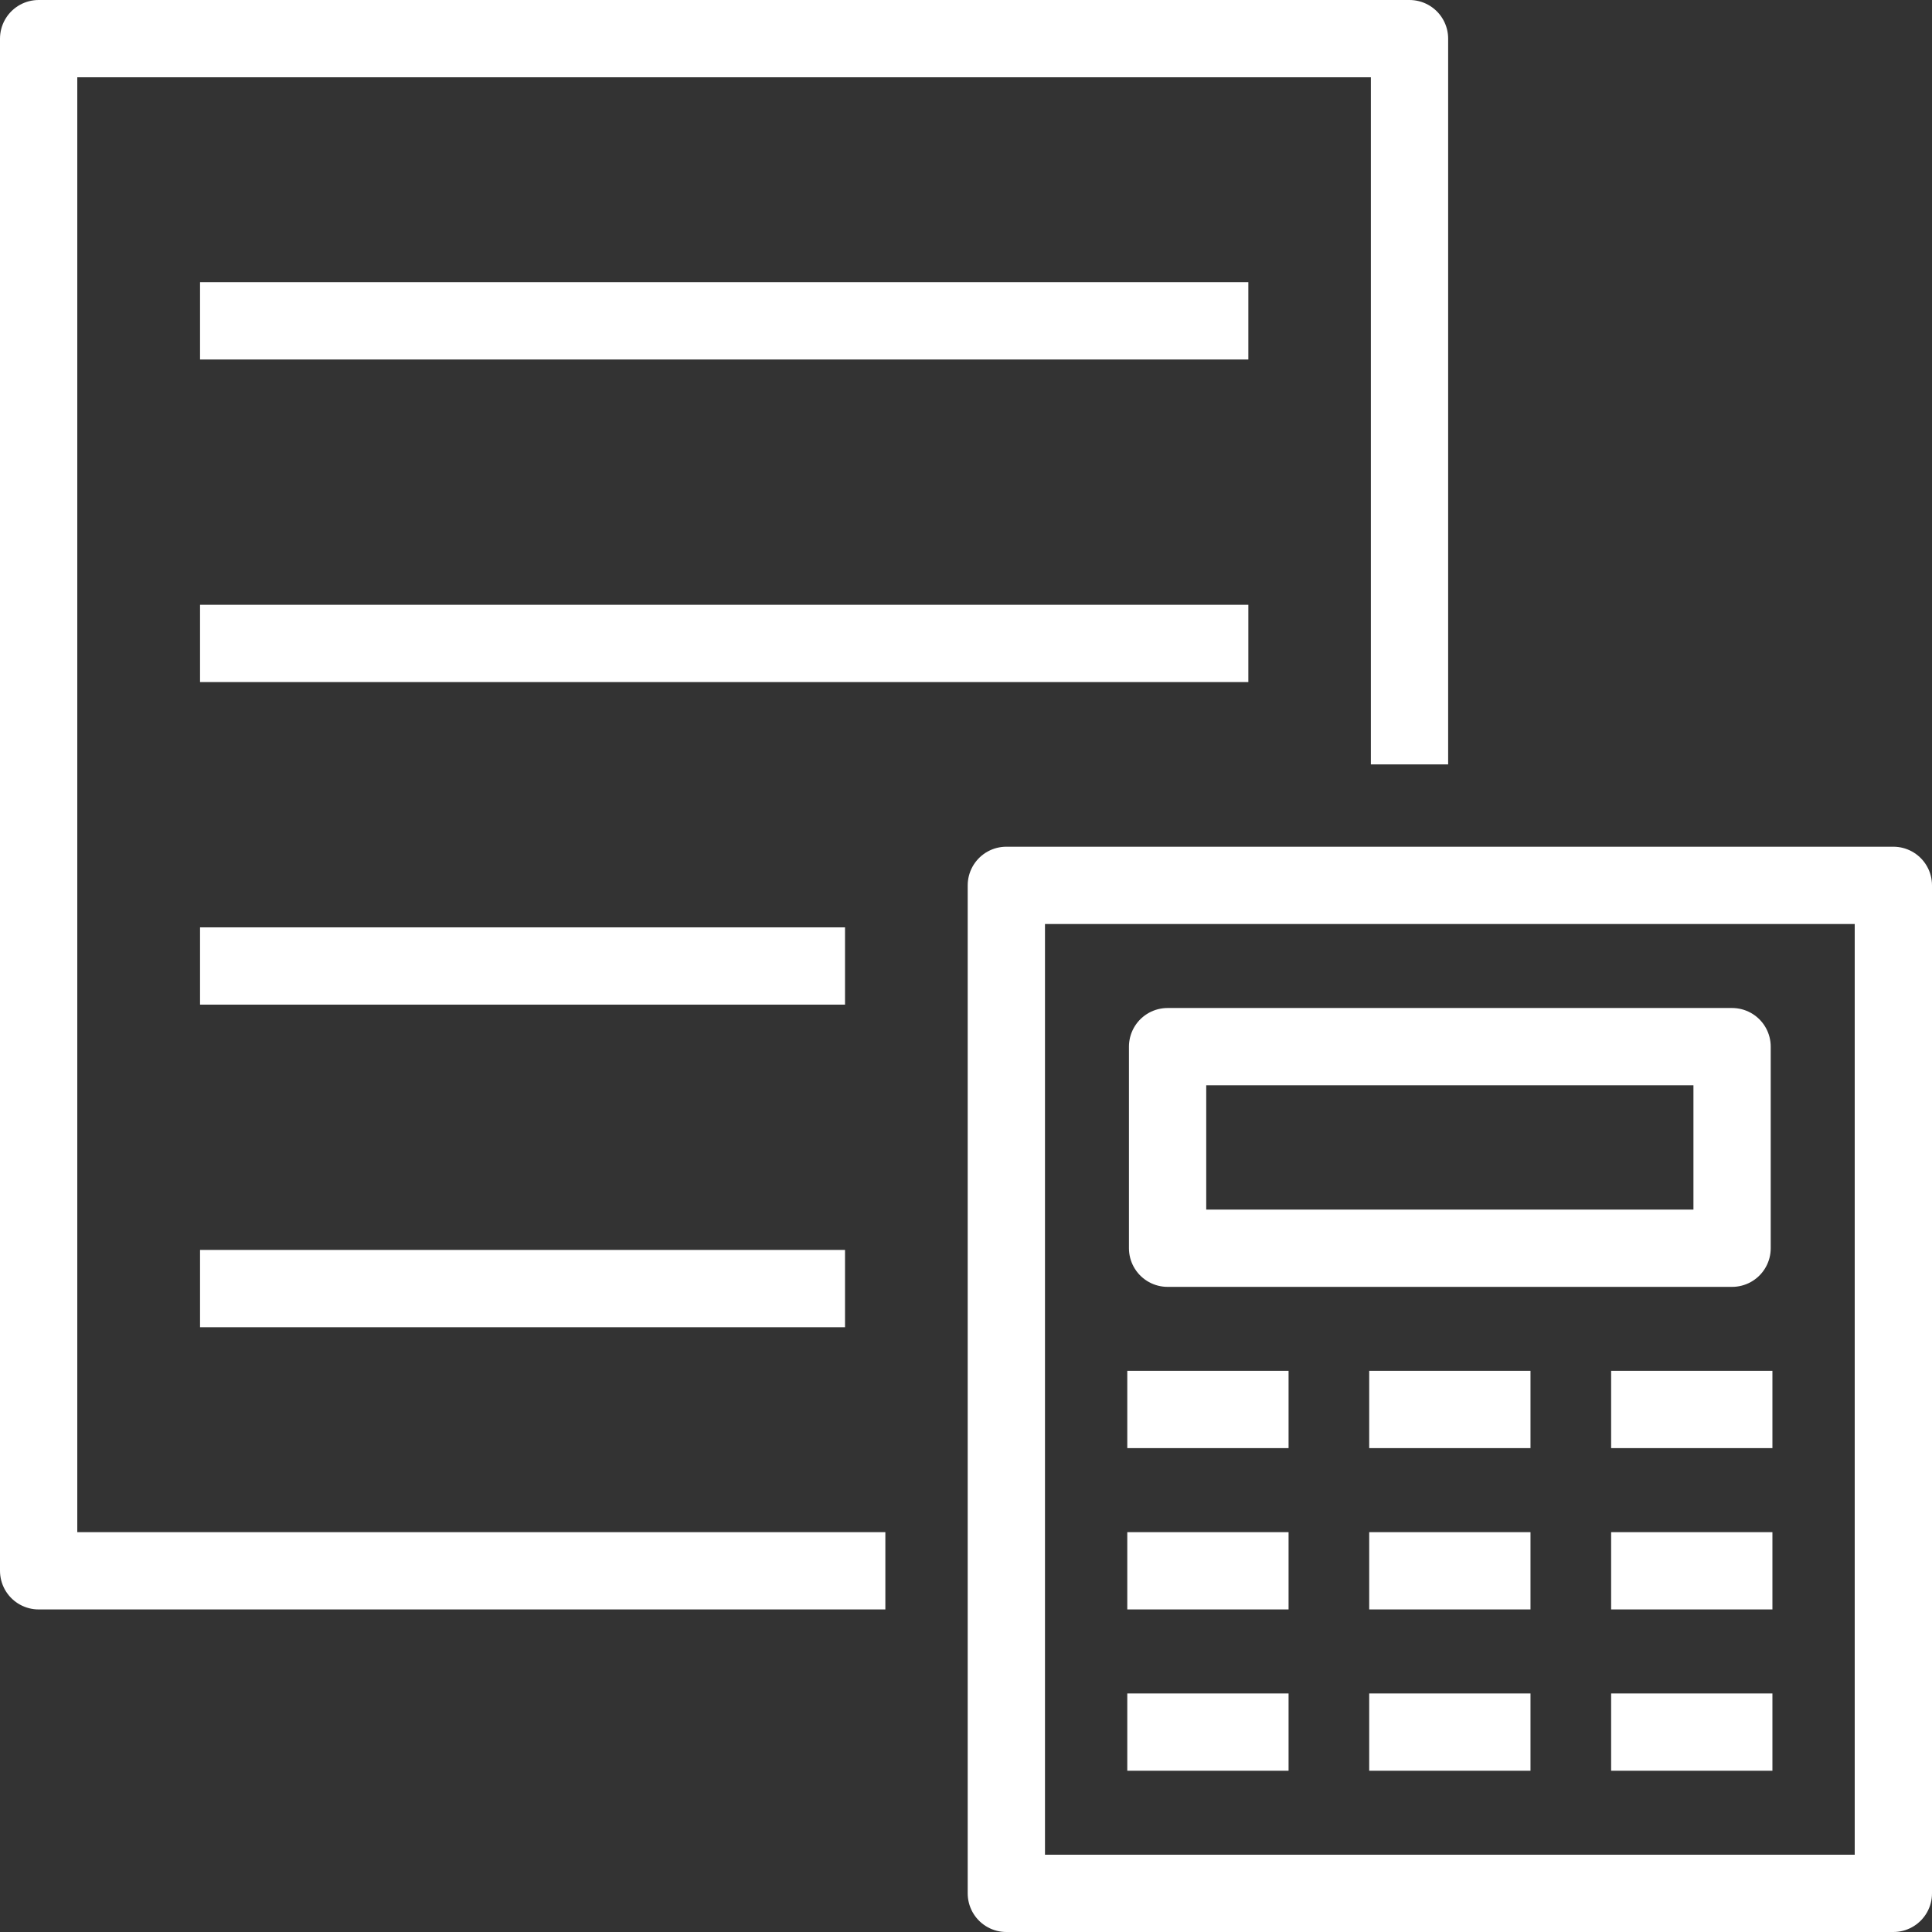 <svg width="50" height="50" viewBox="0 0 50 50" fill="none" xmlns="http://www.w3.org/2000/svg">
<rect x="0" y="0" width="50" height="50" fill="#333333" stroke="none"/>
<path d="M22.913 40.652H1V1H36.478V19.783" stroke="white" stroke-width="2" stroke-miterlimit="10" stroke-linejoin="round"/>
<path d="M5.177 8.304H32.307" stroke="white" stroke-width="2" stroke-miterlimit="10" stroke-linejoin="round"/>
<path d="M5.177 16.652H32.307" stroke="white" stroke-width="2" stroke-miterlimit="10" stroke-linejoin="round"/>
<path d="M5.177 25H21.869" stroke="white" stroke-width="2" stroke-miterlimit="10" stroke-linejoin="round"/>
<path d="M5.177 33.348H21.869" stroke="white" stroke-width="2" stroke-miterlimit="10" stroke-linejoin="round"/>
<path d="M49 22.913H26.044V49H49V22.913Z" stroke="white" stroke-width="2" stroke-miterlimit="10" stroke-linejoin="round"/>
<path d="M41.696 36.478H45.87" stroke="white" stroke-width="2" stroke-miterlimit="10" stroke-linejoin="round"/>
<path d="M29.174 36.478H33.348" stroke="white" stroke-width="2" stroke-miterlimit="10" stroke-linejoin="round"/>
<path d="M35.435 36.478H39.609" stroke="white" stroke-width="2" stroke-miterlimit="10" stroke-linejoin="round"/>
<path d="M41.696 40.652H45.87" stroke="white" stroke-width="2" stroke-miterlimit="10" stroke-linejoin="round"/>
<path d="M29.174 40.652H33.348" stroke="white" stroke-width="2" stroke-miterlimit="10" stroke-linejoin="round"/>
<path d="M35.435 40.652H39.609" stroke="white" stroke-width="2" stroke-miterlimit="10" stroke-linejoin="round"/>
<path d="M41.696 44.826H45.87" stroke="white" stroke-width="2" stroke-miterlimit="10" stroke-linejoin="round"/>
<path d="M29.174 44.826H33.348" stroke="white" stroke-width="2" stroke-miterlimit="10" stroke-linejoin="round"/>
<path d="M35.435 44.826H39.609" stroke="white" stroke-width="2" stroke-miterlimit="10" stroke-linejoin="round"/>
<path d="M44.826 27.087H30.217V32.304H44.826V27.087Z" stroke="white" stroke-width="2" stroke-miterlimit="10" stroke-linejoin="round"/>
</svg>
